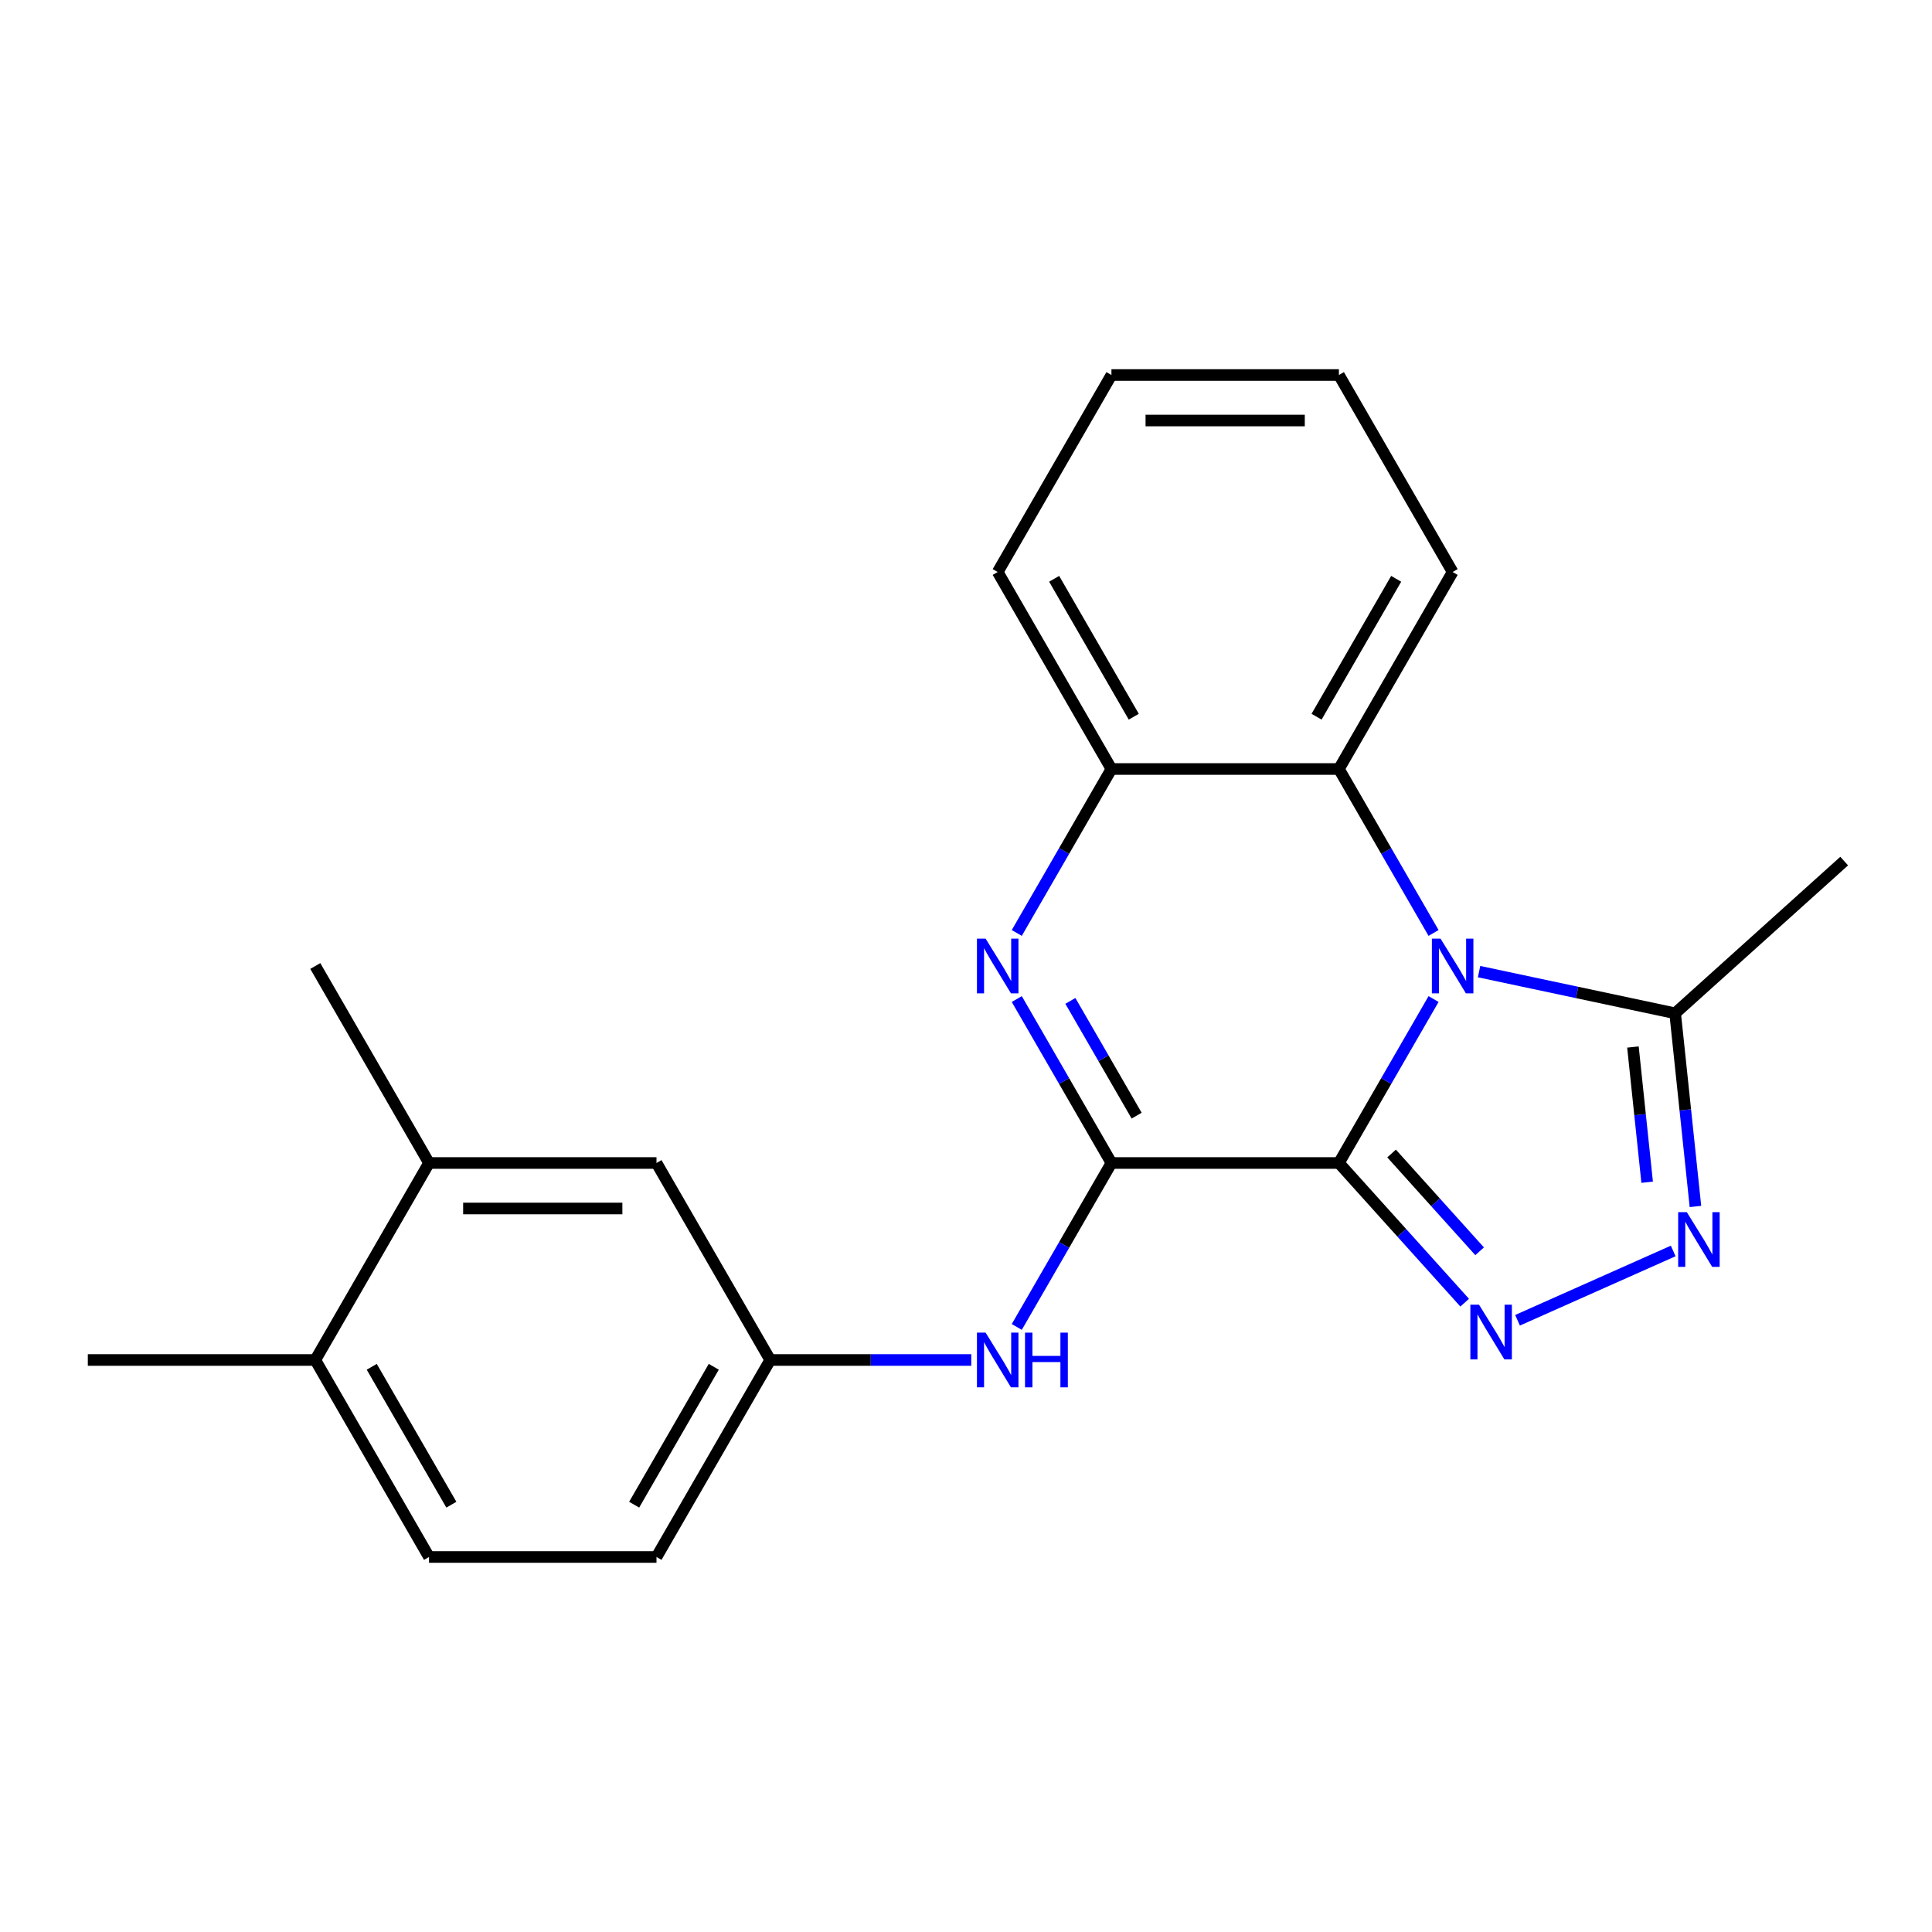 <?xml version='1.0' encoding='iso-8859-1'?>
<svg version='1.1' baseProfile='full'
              xmlns='http://www.w3.org/2000/svg'
                      xmlns:rdkit='http://www.rdkit.org/xml'
                      xmlns:xlink='http://www.w3.org/1999/xlink'
                  xml:space='preserve'
width='1000px' height='1000px' viewBox='0 0 1000 1000'>
<!-- END OF HEADER -->
<rect style='opacity:1.0;fill:#FFFFFF;stroke:none' width='1000' height='1000' x='0' y='0'> </rect>
<path class='bond-0' d='M 693.015,601.964 L 717.512,559.534' style='fill:none;fill-rule:evenodd;stroke:#000000;stroke-width:6px;stroke-linecap:butt;stroke-linejoin:miter;stroke-opacity:1' />
<path class='bond-0' d='M 717.512,559.534 L 742.009,517.103' style='fill:none;fill-rule:evenodd;stroke:#0000FF;stroke-width:6px;stroke-linecap:butt;stroke-linejoin:miter;stroke-opacity:1' />
<path class='bond-1' d='M 693.015,601.964 L 575.276,601.964' style='fill:none;fill-rule:evenodd;stroke:#000000;stroke-width:6px;stroke-linecap:butt;stroke-linejoin:miter;stroke-opacity:1' />
<path class='bond-2' d='M 693.015,601.964 L 725.564,638.114' style='fill:none;fill-rule:evenodd;stroke:#000000;stroke-width:6px;stroke-linecap:butt;stroke-linejoin:miter;stroke-opacity:1' />
<path class='bond-2' d='M 725.564,638.114 L 758.113,674.264' style='fill:none;fill-rule:evenodd;stroke:#0000FF;stroke-width:6px;stroke-linecap:butt;stroke-linejoin:miter;stroke-opacity:1' />
<path class='bond-2' d='M 720.279,597.053 L 743.063,622.358' style='fill:none;fill-rule:evenodd;stroke:#000000;stroke-width:6px;stroke-linecap:butt;stroke-linejoin:miter;stroke-opacity:1' />
<path class='bond-2' d='M 743.063,622.358 L 765.848,647.662' style='fill:none;fill-rule:evenodd;stroke:#0000FF;stroke-width:6px;stroke-linecap:butt;stroke-linejoin:miter;stroke-opacity:1' />
<path class='bond-5' d='M 765.567,502.909 L 816.308,513.694' style='fill:none;fill-rule:evenodd;stroke:#0000FF;stroke-width:6px;stroke-linecap:butt;stroke-linejoin:miter;stroke-opacity:1' />
<path class='bond-5' d='M 816.308,513.694 L 867.049,524.479' style='fill:none;fill-rule:evenodd;stroke:#000000;stroke-width:6px;stroke-linecap:butt;stroke-linejoin:miter;stroke-opacity:1' />
<path class='bond-6' d='M 742.009,482.897 L 717.512,440.466' style='fill:none;fill-rule:evenodd;stroke:#0000FF;stroke-width:6px;stroke-linecap:butt;stroke-linejoin:miter;stroke-opacity:1' />
<path class='bond-6' d='M 717.512,440.466 L 693.015,398.036' style='fill:none;fill-rule:evenodd;stroke:#000000;stroke-width:6px;stroke-linecap:butt;stroke-linejoin:miter;stroke-opacity:1' />
<path class='bond-3' d='M 575.276,601.964 L 550.779,559.534' style='fill:none;fill-rule:evenodd;stroke:#000000;stroke-width:6px;stroke-linecap:butt;stroke-linejoin:miter;stroke-opacity:1' />
<path class='bond-3' d='M 550.779,559.534 L 526.282,517.103' style='fill:none;fill-rule:evenodd;stroke:#0000FF;stroke-width:6px;stroke-linecap:butt;stroke-linejoin:miter;stroke-opacity:1' />
<path class='bond-3' d='M 588.32,577.461 L 571.172,547.76' style='fill:none;fill-rule:evenodd;stroke:#000000;stroke-width:6px;stroke-linecap:butt;stroke-linejoin:miter;stroke-opacity:1' />
<path class='bond-3' d='M 571.172,547.76 L 554.024,518.059' style='fill:none;fill-rule:evenodd;stroke:#0000FF;stroke-width:6px;stroke-linecap:butt;stroke-linejoin:miter;stroke-opacity:1' />
<path class='bond-8' d='M 575.276,601.964 L 550.779,644.395' style='fill:none;fill-rule:evenodd;stroke:#000000;stroke-width:6px;stroke-linecap:butt;stroke-linejoin:miter;stroke-opacity:1' />
<path class='bond-8' d='M 550.779,644.395 L 526.282,686.825' style='fill:none;fill-rule:evenodd;stroke:#0000FF;stroke-width:6px;stroke-linecap:butt;stroke-linejoin:miter;stroke-opacity:1' />
<path class='bond-4' d='M 785.48,683.369 L 866.047,647.498' style='fill:none;fill-rule:evenodd;stroke:#0000FF;stroke-width:6px;stroke-linecap:butt;stroke-linejoin:miter;stroke-opacity:1' />
<path class='bond-7' d='M 526.282,482.897 L 550.779,440.466' style='fill:none;fill-rule:evenodd;stroke:#0000FF;stroke-width:6px;stroke-linecap:butt;stroke-linejoin:miter;stroke-opacity:1' />
<path class='bond-7' d='M 550.779,440.466 L 575.276,398.036' style='fill:none;fill-rule:evenodd;stroke:#000000;stroke-width:6px;stroke-linecap:butt;stroke-linejoin:miter;stroke-opacity:1' />
<path class='bond-22' d='M 877.558,624.469 L 872.304,574.474' style='fill:none;fill-rule:evenodd;stroke:#0000FF;stroke-width:6px;stroke-linecap:butt;stroke-linejoin:miter;stroke-opacity:1' />
<path class='bond-22' d='M 872.304,574.474 L 867.049,524.479' style='fill:none;fill-rule:evenodd;stroke:#000000;stroke-width:6px;stroke-linecap:butt;stroke-linejoin:miter;stroke-opacity:1' />
<path class='bond-22' d='M 852.563,611.932 L 848.885,576.935' style='fill:none;fill-rule:evenodd;stroke:#0000FF;stroke-width:6px;stroke-linecap:butt;stroke-linejoin:miter;stroke-opacity:1' />
<path class='bond-22' d='M 848.885,576.935 L 845.207,541.939' style='fill:none;fill-rule:evenodd;stroke:#000000;stroke-width:6px;stroke-linecap:butt;stroke-linejoin:miter;stroke-opacity:1' />
<path class='bond-15' d='M 867.049,524.479 L 954.545,445.697' style='fill:none;fill-rule:evenodd;stroke:#000000;stroke-width:6px;stroke-linecap:butt;stroke-linejoin:miter;stroke-opacity:1' />
<path class='bond-16' d='M 693.015,398.036 L 751.884,296.071' style='fill:none;fill-rule:evenodd;stroke:#000000;stroke-width:6px;stroke-linecap:butt;stroke-linejoin:miter;stroke-opacity:1' />
<path class='bond-16' d='M 681.452,370.967 L 722.66,299.592' style='fill:none;fill-rule:evenodd;stroke:#000000;stroke-width:6px;stroke-linecap:butt;stroke-linejoin:miter;stroke-opacity:1' />
<path class='bond-23' d='M 693.015,398.036 L 575.276,398.036' style='fill:none;fill-rule:evenodd;stroke:#000000;stroke-width:6px;stroke-linecap:butt;stroke-linejoin:miter;stroke-opacity:1' />
<path class='bond-17' d='M 575.276,398.036 L 516.407,296.071' style='fill:none;fill-rule:evenodd;stroke:#000000;stroke-width:6px;stroke-linecap:butt;stroke-linejoin:miter;stroke-opacity:1' />
<path class='bond-17' d='M 586.839,370.967 L 545.63,299.592' style='fill:none;fill-rule:evenodd;stroke:#000000;stroke-width:6px;stroke-linecap:butt;stroke-linejoin:miter;stroke-opacity:1' />
<path class='bond-10' d='M 502.724,703.929 L 450.696,703.929' style='fill:none;fill-rule:evenodd;stroke:#0000FF;stroke-width:6px;stroke-linecap:butt;stroke-linejoin:miter;stroke-opacity:1' />
<path class='bond-10' d='M 450.696,703.929 L 398.669,703.929' style='fill:none;fill-rule:evenodd;stroke:#000000;stroke-width:6px;stroke-linecap:butt;stroke-linejoin:miter;stroke-opacity:1' />
<path class='bond-9' d='M 222.062,601.964 L 339.8,601.964' style='fill:none;fill-rule:evenodd;stroke:#000000;stroke-width:6px;stroke-linecap:butt;stroke-linejoin:miter;stroke-opacity:1' />
<path class='bond-9' d='M 239.723,625.512 L 322.139,625.512' style='fill:none;fill-rule:evenodd;stroke:#000000;stroke-width:6px;stroke-linecap:butt;stroke-linejoin:miter;stroke-opacity:1' />
<path class='bond-18' d='M 222.062,601.964 L 163.193,500' style='fill:none;fill-rule:evenodd;stroke:#000000;stroke-width:6px;stroke-linecap:butt;stroke-linejoin:miter;stroke-opacity:1' />
<path class='bond-25' d='M 222.062,601.964 L 163.193,703.929' style='fill:none;fill-rule:evenodd;stroke:#000000;stroke-width:6px;stroke-linecap:butt;stroke-linejoin:miter;stroke-opacity:1' />
<path class='bond-11' d='M 398.669,703.929 L 339.8,601.964' style='fill:none;fill-rule:evenodd;stroke:#000000;stroke-width:6px;stroke-linecap:butt;stroke-linejoin:miter;stroke-opacity:1' />
<path class='bond-14' d='M 398.669,703.929 L 339.8,805.893' style='fill:none;fill-rule:evenodd;stroke:#000000;stroke-width:6px;stroke-linecap:butt;stroke-linejoin:miter;stroke-opacity:1' />
<path class='bond-14' d='M 369.446,707.449 L 328.238,778.824' style='fill:none;fill-rule:evenodd;stroke:#000000;stroke-width:6px;stroke-linecap:butt;stroke-linejoin:miter;stroke-opacity:1' />
<path class='bond-12' d='M 163.193,703.929 L 222.062,805.893' style='fill:none;fill-rule:evenodd;stroke:#000000;stroke-width:6px;stroke-linecap:butt;stroke-linejoin:miter;stroke-opacity:1' />
<path class='bond-12' d='M 192.416,707.449 L 233.624,778.824' style='fill:none;fill-rule:evenodd;stroke:#000000;stroke-width:6px;stroke-linecap:butt;stroke-linejoin:miter;stroke-opacity:1' />
<path class='bond-19' d='M 163.193,703.929 L 45.455,703.929' style='fill:none;fill-rule:evenodd;stroke:#000000;stroke-width:6px;stroke-linecap:butt;stroke-linejoin:miter;stroke-opacity:1' />
<path class='bond-13' d='M 222.062,805.893 L 339.8,805.893' style='fill:none;fill-rule:evenodd;stroke:#000000;stroke-width:6px;stroke-linecap:butt;stroke-linejoin:miter;stroke-opacity:1' />
<path class='bond-20' d='M 751.884,296.071 L 693.015,194.107' style='fill:none;fill-rule:evenodd;stroke:#000000;stroke-width:6px;stroke-linecap:butt;stroke-linejoin:miter;stroke-opacity:1' />
<path class='bond-21' d='M 516.407,296.071 L 575.276,194.107' style='fill:none;fill-rule:evenodd;stroke:#000000;stroke-width:6px;stroke-linecap:butt;stroke-linejoin:miter;stroke-opacity:1' />
<path class='bond-24' d='M 693.015,194.107 L 575.276,194.107' style='fill:none;fill-rule:evenodd;stroke:#000000;stroke-width:6px;stroke-linecap:butt;stroke-linejoin:miter;stroke-opacity:1' />
<path class='bond-24' d='M 675.354,217.655 L 592.937,217.655' style='fill:none;fill-rule:evenodd;stroke:#000000;stroke-width:6px;stroke-linecap:butt;stroke-linejoin:miter;stroke-opacity:1' />
<path  class='atom-1' d='M 745.624 485.84
L 754.904 500.84
Q 755.824 502.32, 757.304 505
Q 758.784 507.68, 758.864 507.84
L 758.864 485.84
L 762.624 485.84
L 762.624 514.16
L 758.744 514.16
L 748.784 497.76
Q 747.624 495.84, 746.384 493.64
Q 745.184 491.44, 744.824 490.76
L 744.824 514.16
L 741.144 514.16
L 741.144 485.84
L 745.624 485.84
' fill='#0000FF'/>
<path  class='atom-3' d='M 765.537 675.301
L 774.817 690.301
Q 775.737 691.781, 777.217 694.461
Q 778.697 697.141, 778.777 697.301
L 778.777 675.301
L 782.537 675.301
L 782.537 703.621
L 778.657 703.621
L 768.697 687.221
Q 767.537 685.301, 766.297 683.101
Q 765.097 680.901, 764.737 680.221
L 764.737 703.621
L 761.057 703.621
L 761.057 675.301
L 765.537 675.301
' fill='#0000FF'/>
<path  class='atom-4' d='M 510.147 485.84
L 519.427 500.84
Q 520.347 502.32, 521.827 505
Q 523.307 507.68, 523.387 507.84
L 523.387 485.84
L 527.147 485.84
L 527.147 514.16
L 523.267 514.16
L 513.307 497.76
Q 512.147 495.84, 510.907 493.64
Q 509.707 491.44, 509.347 490.76
L 509.347 514.16
L 505.667 514.16
L 505.667 485.84
L 510.147 485.84
' fill='#0000FF'/>
<path  class='atom-5' d='M 873.096 627.412
L 882.376 642.412
Q 883.296 643.892, 884.776 646.572
Q 886.256 649.252, 886.336 649.412
L 886.336 627.412
L 890.096 627.412
L 890.096 655.732
L 886.216 655.732
L 876.256 639.332
Q 875.096 637.412, 873.856 635.212
Q 872.656 633.012, 872.296 632.332
L 872.296 655.732
L 868.616 655.732
L 868.616 627.412
L 873.096 627.412
' fill='#0000FF'/>
<path  class='atom-9' d='M 510.147 689.769
L 519.427 704.769
Q 520.347 706.249, 521.827 708.929
Q 523.307 711.609, 523.387 711.769
L 523.387 689.769
L 527.147 689.769
L 527.147 718.089
L 523.267 718.089
L 513.307 701.689
Q 512.147 699.769, 510.907 697.569
Q 509.707 695.369, 509.347 694.689
L 509.347 718.089
L 505.667 718.089
L 505.667 689.769
L 510.147 689.769
' fill='#0000FF'/>
<path  class='atom-9' d='M 530.547 689.769
L 534.387 689.769
L 534.387 701.809
L 548.867 701.809
L 548.867 689.769
L 552.707 689.769
L 552.707 718.089
L 548.867 718.089
L 548.867 705.009
L 534.387 705.009
L 534.387 718.089
L 530.547 718.089
L 530.547 689.769
' fill='#0000FF'/>
</svg>
